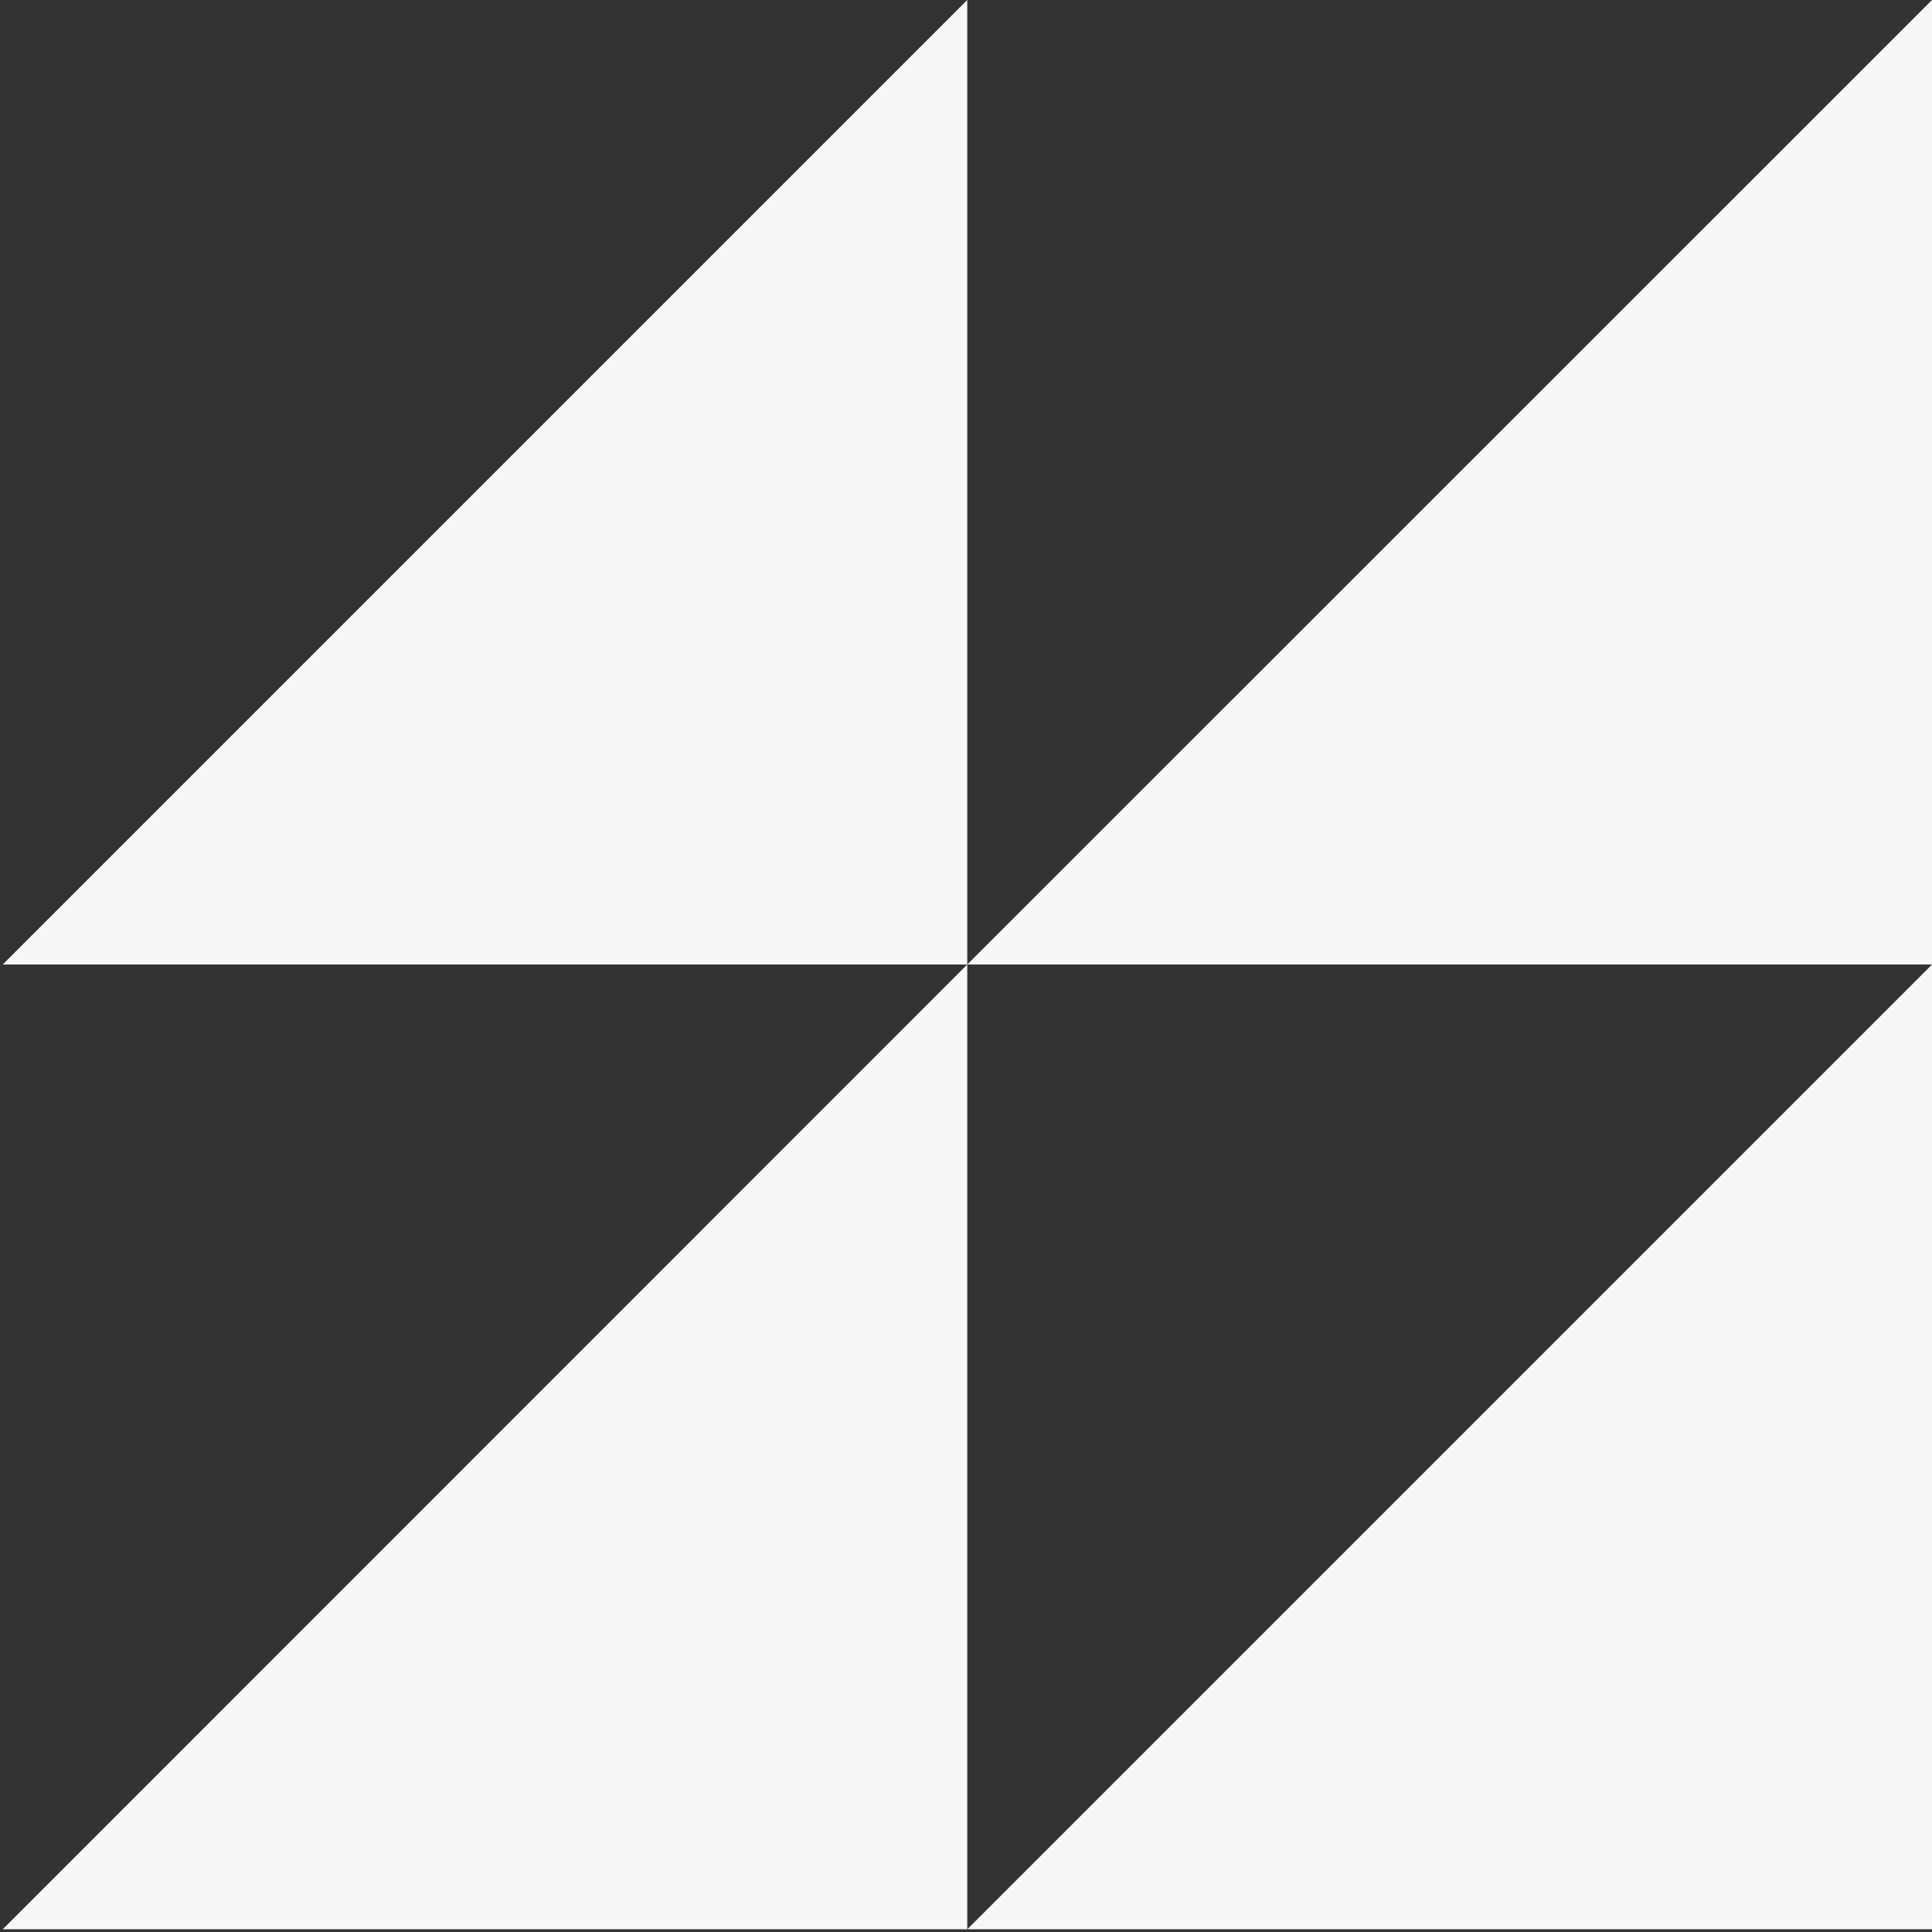 <svg width="92" height="92" viewBox="0 0 92 92" fill="none" xmlns="http://www.w3.org/2000/svg">
<rect x="0" y="0" width="92" height="92" fill="#333333" stroke="none"/>
<g id="icon_Group">
<path id="Vector" d="M0.13 45.93H46.06V0L0.13 45.93Z" fill="#F7F7F7"/>
<path id="Vector_2" d="M46.06 45.93H92V0L46.06 45.93Z" fill="#F7F7F7"/>
<path id="Vector_3" d="M0.13 91.87H46.06V45.93L0.13 91.87Z" fill="#F7F7F7"/>
<path id="Vector_4" d="M46.06 91.87H92V45.93L46.06 91.87Z" fill="#F7F7F7"/>
</g>
</svg>
